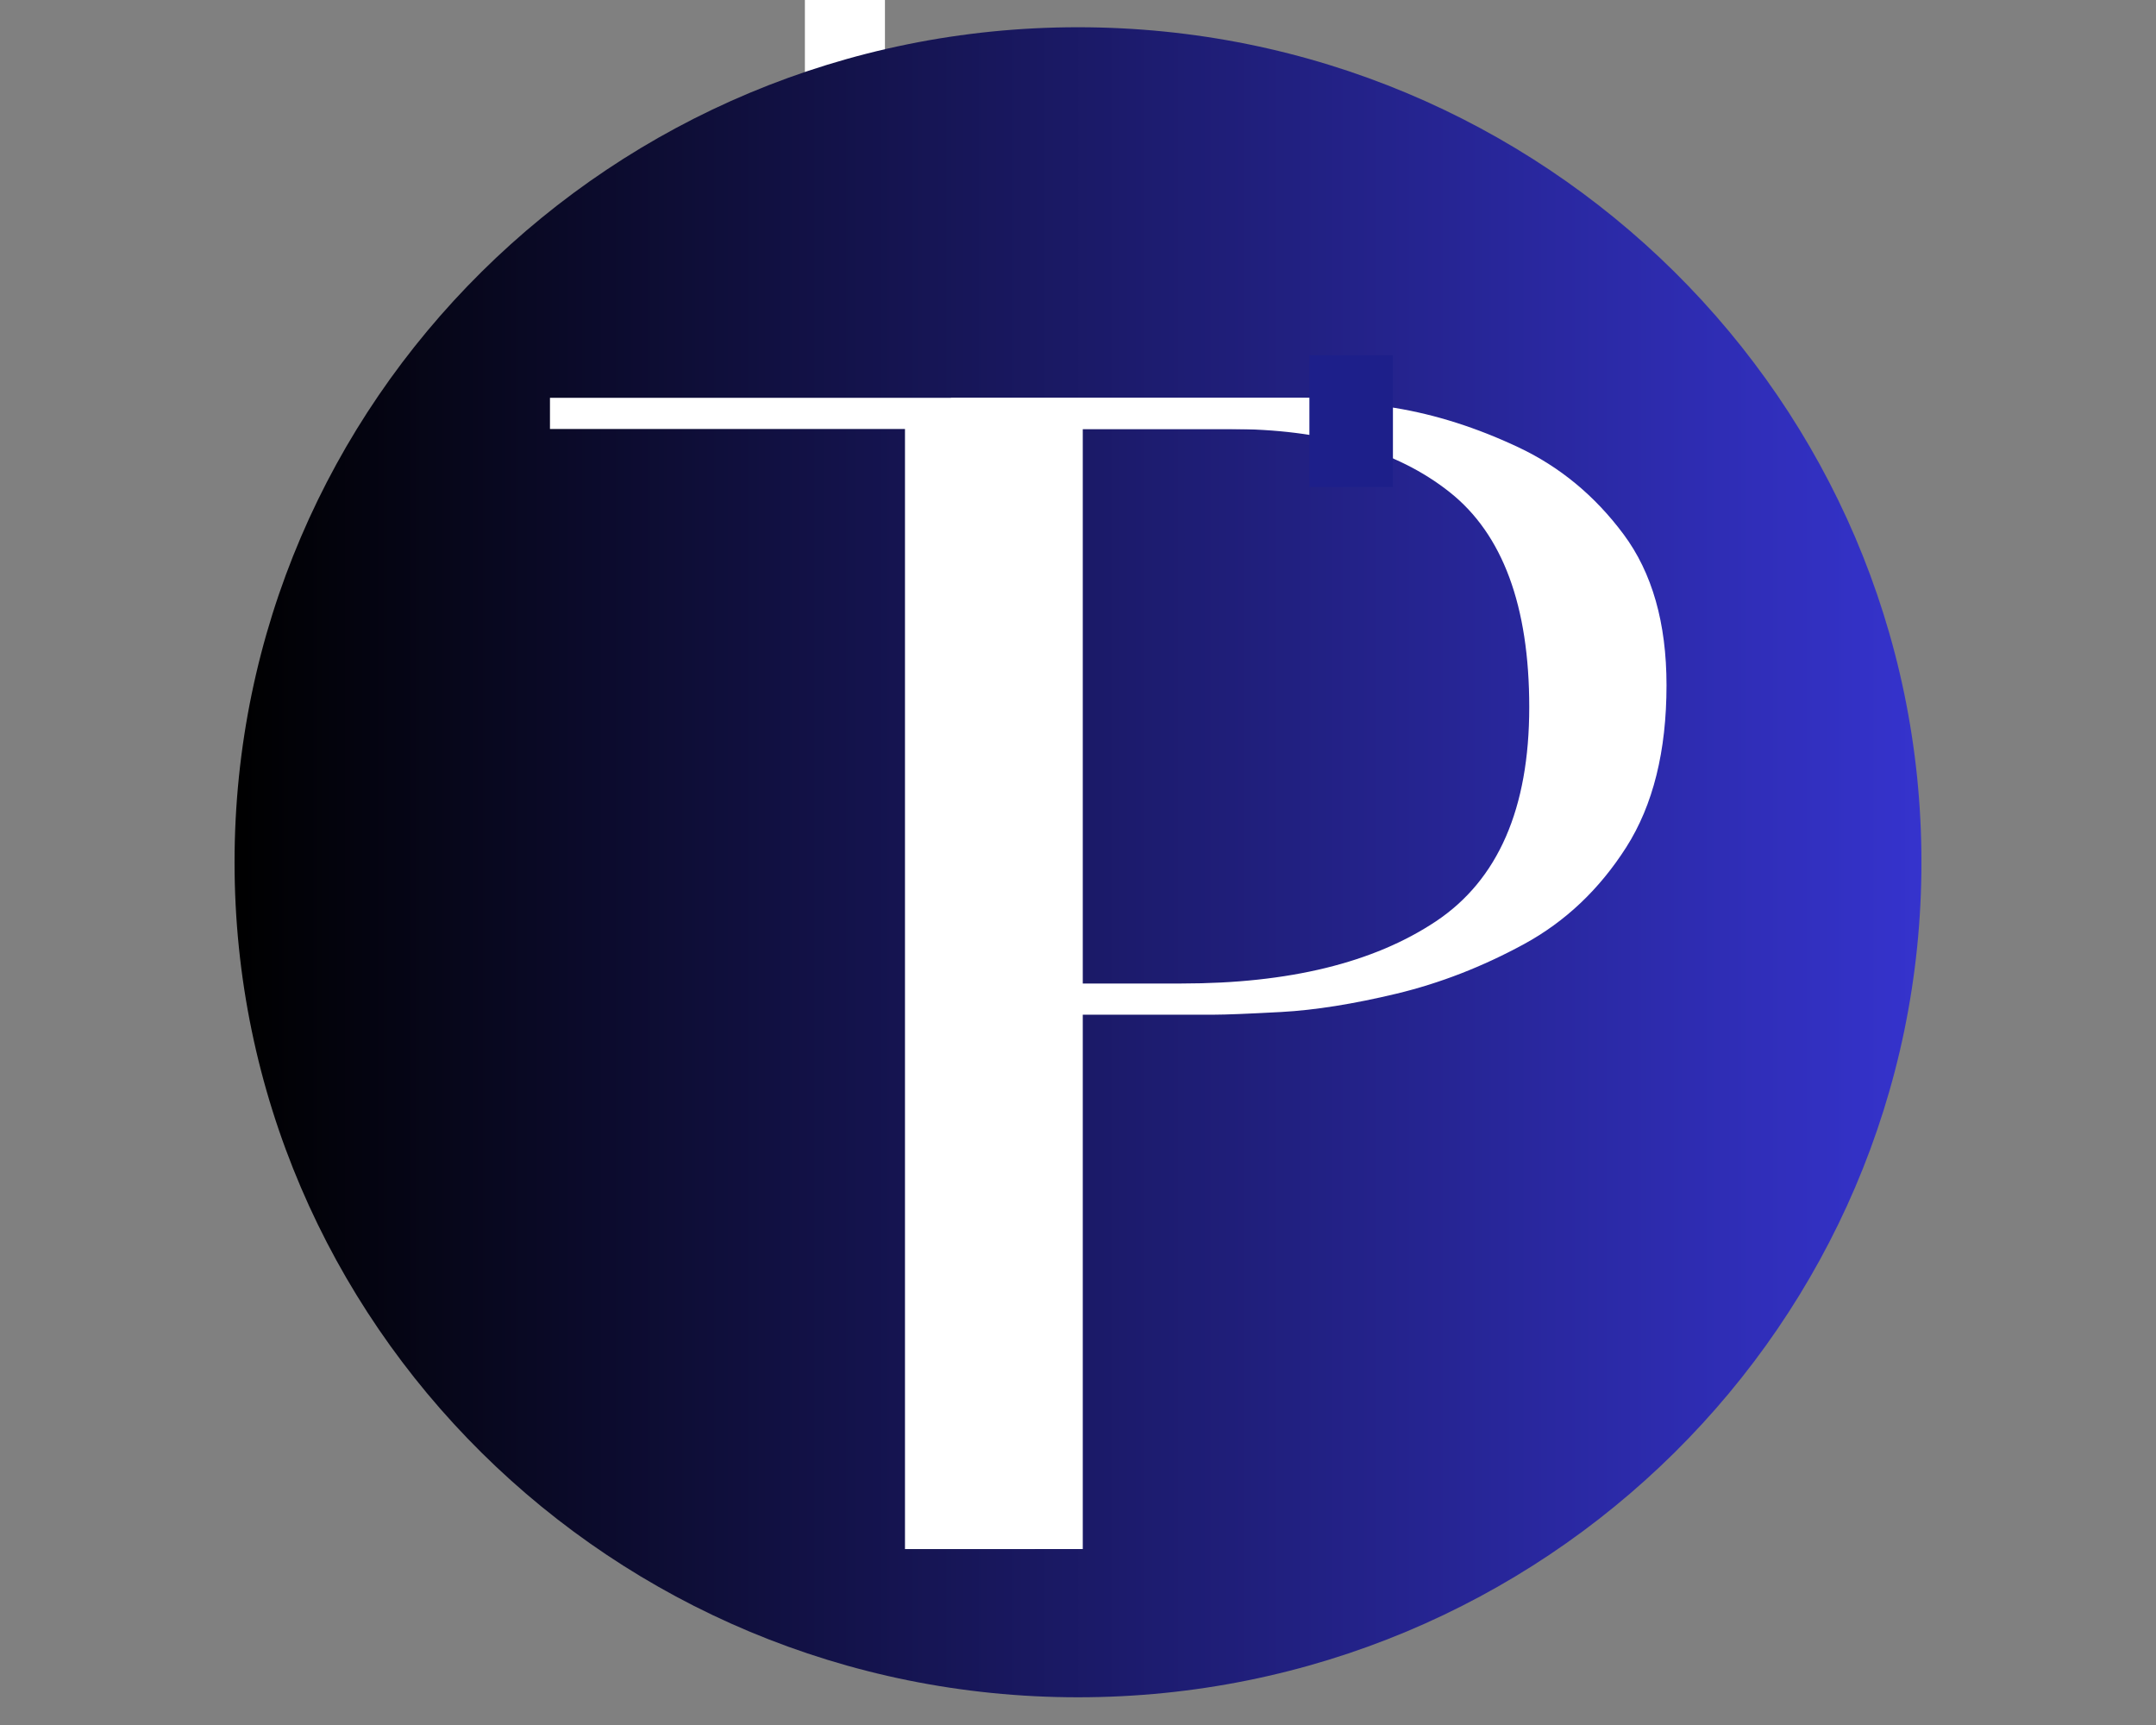 <svg version="1.0" preserveAspectRatio="xMidYMid meet" height="400" viewBox="0 0 375 300" zoomAndPan="magnify" width="500" xmlns:xlink="http://www.w3.org/1999/xlink" xmlns="http://www.w3.org/2000/svg"><rect x="0" y="0" width="375" height="300" fill="#808080" stroke="none"/><defs><g></g><clipPath id="85c948cc3c"><path clip-rule="nonzero" d="M 139.996 0 L 153.922 0 L 153.922 22.375 L 139.996 22.375 Z M 139.996 0"></path></clipPath><clipPath id="d6225818bf"><path clip-rule="nonzero" d="M 40.797 4.738 L 334.199 4.738 L 334.199 295.18 L 40.797 295.18 Z M 40.797 4.738"></path></clipPath><clipPath id="91d7e3374c"><path clip-rule="nonzero" d="M 187.5 4.738 C 106.477 4.738 40.797 69.758 40.797 149.961 C 40.797 230.16 106.477 295.18 187.5 295.18 C 268.523 295.18 334.203 230.16 334.203 149.961 C 334.203 69.758 268.523 4.738 187.5 4.738 Z M 187.5 4.738"></path></clipPath><linearGradient id="5a69636d2f" y2="128" gradientUnits="userSpaceOnUse" x2="258.617" y1="128" gradientTransform="matrix(1.135, 0, 0, 1.135, 40.792, 4.74)" x1="0.004"><stop offset="0" stop-color="rgb(0%, 0%, 0%)" stop-opacity="1"></stop><stop offset="0.004" stop-color="rgb(0.081%, 0.078%, 0.314%)" stop-opacity="1"></stop><stop offset="0.008" stop-color="rgb(0.162%, 0.156%, 0.629%)" stop-opacity="1"></stop><stop offset="0.012" stop-color="rgb(0.243%, 0.233%, 0.943%)" stop-opacity="1"></stop><stop offset="0.016" stop-color="rgb(0.325%, 0.311%, 1.257%)" stop-opacity="1"></stop><stop offset="0.02" stop-color="rgb(0.406%, 0.389%, 1.57%)" stop-opacity="1"></stop><stop offset="0.023" stop-color="rgb(0.487%, 0.468%, 1.884%)" stop-opacity="1"></stop><stop offset="0.027" stop-color="rgb(0.568%, 0.546%, 2.199%)" stop-opacity="1"></stop><stop offset="0.031" stop-color="rgb(0.65%, 0.624%, 2.513%)" stop-opacity="1"></stop><stop offset="0.035" stop-color="rgb(0.731%, 0.702%, 2.826%)" stop-opacity="1"></stop><stop offset="0.039" stop-color="rgb(0.812%, 0.781%, 3.14%)" stop-opacity="1"></stop><stop offset="0.043" stop-color="rgb(0.893%, 0.859%, 3.455%)" stop-opacity="1"></stop><stop offset="0.047" stop-color="rgb(0.975%, 0.937%, 3.769%)" stop-opacity="1"></stop><stop offset="0.051" stop-color="rgb(1.056%, 1.015%, 4.083%)" stop-opacity="1"></stop><stop offset="0.055" stop-color="rgb(1.137%, 1.093%, 4.398%)" stop-opacity="1"></stop><stop offset="0.059" stop-color="rgb(1.218%, 1.17%, 4.71%)" stop-opacity="1"></stop><stop offset="0.062" stop-color="rgb(1.3%, 1.25%, 5.025%)" stop-opacity="1"></stop><stop offset="0.066" stop-color="rgb(1.381%, 1.328%, 5.339%)" stop-opacity="1"></stop><stop offset="0.07" stop-color="rgb(1.462%, 1.405%, 5.653%)" stop-opacity="1"></stop><stop offset="0.074" stop-color="rgb(1.543%, 1.483%, 5.968%)" stop-opacity="1"></stop><stop offset="0.078" stop-color="rgb(1.625%, 1.562%, 6.282%)" stop-opacity="1"></stop><stop offset="0.082" stop-color="rgb(1.706%, 1.64%, 6.595%)" stop-opacity="1"></stop><stop offset="0.086" stop-color="rgb(1.787%, 1.718%, 6.909%)" stop-opacity="1"></stop><stop offset="0.09" stop-color="rgb(1.868%, 1.796%, 7.224%)" stop-opacity="1"></stop><stop offset="0.094" stop-color="rgb(1.95%, 1.874%, 7.538%)" stop-opacity="1"></stop><stop offset="0.098" stop-color="rgb(2.031%, 1.952%, 7.852%)" stop-opacity="1"></stop><stop offset="0.102" stop-color="rgb(2.112%, 2.031%, 8.167%)" stop-opacity="1"></stop><stop offset="0.105" stop-color="rgb(2.193%, 2.109%, 8.479%)" stop-opacity="1"></stop><stop offset="0.109" stop-color="rgb(2.275%, 2.187%, 8.794%)" stop-opacity="1"></stop><stop offset="0.113" stop-color="rgb(2.356%, 2.264%, 9.108%)" stop-opacity="1"></stop><stop offset="0.117" stop-color="rgb(2.437%, 2.344%, 9.422%)" stop-opacity="1"></stop><stop offset="0.121" stop-color="rgb(2.518%, 2.422%, 9.737%)" stop-opacity="1"></stop><stop offset="0.125" stop-color="rgb(2.6%, 2.499%, 10.051%)" stop-opacity="1"></stop><stop offset="0.129" stop-color="rgb(2.681%, 2.577%, 10.364%)" stop-opacity="1"></stop><stop offset="0.133" stop-color="rgb(2.762%, 2.655%, 10.678%)" stop-opacity="1"></stop><stop offset="0.137" stop-color="rgb(2.843%, 2.733%, 10.992%)" stop-opacity="1"></stop><stop offset="0.141" stop-color="rgb(2.925%, 2.812%, 11.307%)" stop-opacity="1"></stop><stop offset="0.145" stop-color="rgb(3.006%, 2.89%, 11.62%)" stop-opacity="1"></stop><stop offset="0.148" stop-color="rgb(3.087%, 2.968%, 11.934%)" stop-opacity="1"></stop><stop offset="0.152" stop-color="rgb(3.168%, 3.046%, 12.248%)" stop-opacity="1"></stop><stop offset="0.156" stop-color="rgb(3.25%, 3.125%, 12.563%)" stop-opacity="1"></stop><stop offset="0.16" stop-color="rgb(3.331%, 3.203%, 12.877%)" stop-opacity="1"></stop><stop offset="0.164" stop-color="rgb(3.412%, 3.281%, 13.191%)" stop-opacity="1"></stop><stop offset="0.168" stop-color="rgb(3.493%, 3.358%, 13.504%)" stop-opacity="1"></stop><stop offset="0.172" stop-color="rgb(3.575%, 3.436%, 13.818%)" stop-opacity="1"></stop><stop offset="0.176" stop-color="rgb(3.656%, 3.514%, 14.133%)" stop-opacity="1"></stop><stop offset="0.18" stop-color="rgb(3.737%, 3.593%, 14.447%)" stop-opacity="1"></stop><stop offset="0.184" stop-color="rgb(3.818%, 3.671%, 14.761%)" stop-opacity="1"></stop><stop offset="0.188" stop-color="rgb(3.9%, 3.749%, 15.076%)" stop-opacity="1"></stop><stop offset="0.191" stop-color="rgb(3.981%, 3.827%, 15.388%)" stop-opacity="1"></stop><stop offset="0.195" stop-color="rgb(4.062%, 3.906%, 15.703%)" stop-opacity="1"></stop><stop offset="0.199" stop-color="rgb(4.143%, 3.984%, 16.017%)" stop-opacity="1"></stop><stop offset="0.203" stop-color="rgb(4.225%, 4.062%, 16.331%)" stop-opacity="1"></stop><stop offset="0.207" stop-color="rgb(4.306%, 4.14%, 16.646%)" stop-opacity="1"></stop><stop offset="0.211" stop-color="rgb(4.387%, 4.218%, 16.96%)" stop-opacity="1"></stop><stop offset="0.215" stop-color="rgb(4.468%, 4.295%, 17.273%)" stop-opacity="1"></stop><stop offset="0.219" stop-color="rgb(4.55%, 4.375%, 17.587%)" stop-opacity="1"></stop><stop offset="0.223" stop-color="rgb(4.631%, 4.453%, 17.902%)" stop-opacity="1"></stop><stop offset="0.227" stop-color="rgb(4.712%, 4.53%, 18.216%)" stop-opacity="1"></stop><stop offset="0.23" stop-color="rgb(4.793%, 4.608%, 18.53%)" stop-opacity="1"></stop><stop offset="0.234" stop-color="rgb(4.875%, 4.688%, 18.845%)" stop-opacity="1"></stop><stop offset="0.238" stop-color="rgb(4.956%, 4.765%, 19.157%)" stop-opacity="1"></stop><stop offset="0.242" stop-color="rgb(5.037%, 4.843%, 19.472%)" stop-opacity="1"></stop><stop offset="0.246" stop-color="rgb(5.118%, 4.921%, 19.786%)" stop-opacity="1"></stop><stop offset="0.25" stop-color="rgb(5.2%, 4.999%, 20.1%)" stop-opacity="1"></stop><stop offset="0.254" stop-color="rgb(5.281%, 5.077%, 20.413%)" stop-opacity="1"></stop><stop offset="0.258" stop-color="rgb(5.362%, 5.156%, 20.728%)" stop-opacity="1"></stop><stop offset="0.262" stop-color="rgb(5.443%, 5.234%, 21.042%)" stop-opacity="1"></stop><stop offset="0.266" stop-color="rgb(5.525%, 5.312%, 21.356%)" stop-opacity="1"></stop><stop offset="0.27" stop-color="rgb(5.606%, 5.389%, 21.671%)" stop-opacity="1"></stop><stop offset="0.273" stop-color="rgb(5.687%, 5.469%, 21.985%)" stop-opacity="1"></stop><stop offset="0.277" stop-color="rgb(5.768%, 5.547%, 22.298%)" stop-opacity="1"></stop><stop offset="0.281" stop-color="rgb(5.85%, 5.624%, 22.612%)" stop-opacity="1"></stop><stop offset="0.285" stop-color="rgb(5.931%, 5.702%, 22.926%)" stop-opacity="1"></stop><stop offset="0.289" stop-color="rgb(6.012%, 5.78%, 23.241%)" stop-opacity="1"></stop><stop offset="0.293" stop-color="rgb(6.093%, 5.858%, 23.555%)" stop-opacity="1"></stop><stop offset="0.297" stop-color="rgb(6.174%, 5.937%, 23.869%)" stop-opacity="1"></stop><stop offset="0.301" stop-color="rgb(6.255%, 6.015%, 24.182%)" stop-opacity="1"></stop><stop offset="0.305" stop-color="rgb(6.337%, 6.093%, 24.496%)" stop-opacity="1"></stop><stop offset="0.309" stop-color="rgb(6.418%, 6.171%, 24.811%)" stop-opacity="1"></stop><stop offset="0.312" stop-color="rgb(6.499%, 6.25%, 25.125%)" stop-opacity="1"></stop><stop offset="0.316" stop-color="rgb(6.58%, 6.328%, 25.439%)" stop-opacity="1"></stop><stop offset="0.32" stop-color="rgb(6.662%, 6.406%, 25.754%)" stop-opacity="1"></stop><stop offset="0.324" stop-color="rgb(6.743%, 6.483%, 26.067%)" stop-opacity="1"></stop><stop offset="0.328" stop-color="rgb(6.824%, 6.561%, 26.381%)" stop-opacity="1"></stop><stop offset="0.332" stop-color="rgb(6.905%, 6.639%, 26.695%)" stop-opacity="1"></stop><stop offset="0.336" stop-color="rgb(6.987%, 6.718%, 27.01%)" stop-opacity="1"></stop><stop offset="0.34" stop-color="rgb(7.068%, 6.796%, 27.324%)" stop-opacity="1"></stop><stop offset="0.344" stop-color="rgb(7.149%, 6.874%, 27.638%)" stop-opacity="1"></stop><stop offset="0.348" stop-color="rgb(7.23%, 6.952%, 27.951%)" stop-opacity="1"></stop><stop offset="0.352" stop-color="rgb(7.312%, 7.031%, 28.265%)" stop-opacity="1"></stop><stop offset="0.355" stop-color="rgb(7.393%, 7.109%, 28.58%)" stop-opacity="1"></stop><stop offset="0.359" stop-color="rgb(7.474%, 7.187%, 28.894%)" stop-opacity="1"></stop><stop offset="0.363" stop-color="rgb(7.555%, 7.265%, 29.207%)" stop-opacity="1"></stop><stop offset="0.367" stop-color="rgb(7.637%, 7.343%, 29.521%)" stop-opacity="1"></stop><stop offset="0.371" stop-color="rgb(7.718%, 7.42%, 29.836%)" stop-opacity="1"></stop><stop offset="0.375" stop-color="rgb(7.799%, 7.5%, 30.15%)" stop-opacity="1"></stop><stop offset="0.379" stop-color="rgb(7.88%, 7.578%, 30.464%)" stop-opacity="1"></stop><stop offset="0.383" stop-color="rgb(7.962%, 7.655%, 30.779%)" stop-opacity="1"></stop><stop offset="0.387" stop-color="rgb(8.043%, 7.733%, 31.091%)" stop-opacity="1"></stop><stop offset="0.391" stop-color="rgb(8.124%, 7.812%, 31.406%)" stop-opacity="1"></stop><stop offset="0.395" stop-color="rgb(8.205%, 7.89%, 31.72%)" stop-opacity="1"></stop><stop offset="0.398" stop-color="rgb(8.287%, 7.968%, 32.034%)" stop-opacity="1"></stop><stop offset="0.402" stop-color="rgb(8.368%, 8.046%, 32.349%)" stop-opacity="1"></stop><stop offset="0.406" stop-color="rgb(8.449%, 8.124%, 32.663%)" stop-opacity="1"></stop><stop offset="0.41" stop-color="rgb(8.53%, 8.202%, 32.976%)" stop-opacity="1"></stop><stop offset="0.414" stop-color="rgb(8.612%, 8.281%, 33.29%)" stop-opacity="1"></stop><stop offset="0.418" stop-color="rgb(8.693%, 8.359%, 33.604%)" stop-opacity="1"></stop><stop offset="0.422" stop-color="rgb(8.774%, 8.437%, 33.919%)" stop-opacity="1"></stop><stop offset="0.426" stop-color="rgb(8.855%, 8.514%, 34.233%)" stop-opacity="1"></stop><stop offset="0.43" stop-color="rgb(8.937%, 8.594%, 34.547%)" stop-opacity="1"></stop><stop offset="0.434" stop-color="rgb(9.018%, 8.672%, 34.86%)" stop-opacity="1"></stop><stop offset="0.438" stop-color="rgb(9.099%, 8.749%, 35.175%)" stop-opacity="1"></stop><stop offset="0.441" stop-color="rgb(9.18%, 8.827%, 35.489%)" stop-opacity="1"></stop><stop offset="0.445" stop-color="rgb(9.262%, 8.905%, 35.803%)" stop-opacity="1"></stop><stop offset="0.449" stop-color="rgb(9.343%, 8.983%, 36.118%)" stop-opacity="1"></stop><stop offset="0.453" stop-color="rgb(9.424%, 9.062%, 36.432%)" stop-opacity="1"></stop><stop offset="0.457" stop-color="rgb(9.505%, 9.14%, 36.745%)" stop-opacity="1"></stop><stop offset="0.461" stop-color="rgb(9.587%, 9.218%, 37.059%)" stop-opacity="1"></stop><stop offset="0.465" stop-color="rgb(9.668%, 9.296%, 37.373%)" stop-opacity="1"></stop><stop offset="0.469" stop-color="rgb(9.749%, 9.375%, 37.688%)" stop-opacity="1"></stop><stop offset="0.473" stop-color="rgb(9.83%, 9.453%, 38%)" stop-opacity="1"></stop><stop offset="0.477" stop-color="rgb(9.912%, 9.531%, 38.315%)" stop-opacity="1"></stop><stop offset="0.48" stop-color="rgb(9.993%, 9.608%, 38.629%)" stop-opacity="1"></stop><stop offset="0.484" stop-color="rgb(10.074%, 9.686%, 38.943%)" stop-opacity="1"></stop><stop offset="0.488" stop-color="rgb(10.155%, 9.764%, 39.258%)" stop-opacity="1"></stop><stop offset="0.492" stop-color="rgb(10.237%, 9.843%, 39.572%)" stop-opacity="1"></stop><stop offset="0.496" stop-color="rgb(10.318%, 9.921%, 39.885%)" stop-opacity="1"></stop><stop offset="0.5" stop-color="rgb(10.399%, 9.999%, 40.199%)" stop-opacity="1"></stop><stop offset="0.504" stop-color="rgb(10.48%, 10.077%, 40.514%)" stop-opacity="1"></stop><stop offset="0.508" stop-color="rgb(10.562%, 10.156%, 40.828%)" stop-opacity="1"></stop><stop offset="0.512" stop-color="rgb(10.643%, 10.234%, 41.142%)" stop-opacity="1"></stop><stop offset="0.516" stop-color="rgb(10.724%, 10.312%, 41.457%)" stop-opacity="1"></stop><stop offset="0.52" stop-color="rgb(10.805%, 10.39%, 41.769%)" stop-opacity="1"></stop><stop offset="0.523" stop-color="rgb(10.887%, 10.468%, 42.084%)" stop-opacity="1"></stop><stop offset="0.527" stop-color="rgb(10.968%, 10.545%, 42.398%)" stop-opacity="1"></stop><stop offset="0.531" stop-color="rgb(11.049%, 10.625%, 42.712%)" stop-opacity="1"></stop><stop offset="0.535" stop-color="rgb(11.13%, 10.703%, 43.027%)" stop-opacity="1"></stop><stop offset="0.539" stop-color="rgb(11.212%, 10.78%, 43.341%)" stop-opacity="1"></stop><stop offset="0.543" stop-color="rgb(11.293%, 10.858%, 43.654%)" stop-opacity="1"></stop><stop offset="0.547" stop-color="rgb(11.374%, 10.938%, 43.968%)" stop-opacity="1"></stop><stop offset="0.551" stop-color="rgb(11.455%, 11.015%, 44.283%)" stop-opacity="1"></stop><stop offset="0.555" stop-color="rgb(11.537%, 11.093%, 44.597%)" stop-opacity="1"></stop><stop offset="0.559" stop-color="rgb(11.618%, 11.171%, 44.91%)" stop-opacity="1"></stop><stop offset="0.562" stop-color="rgb(11.699%, 11.249%, 45.224%)" stop-opacity="1"></stop><stop offset="0.566" stop-color="rgb(11.78%, 11.327%, 45.538%)" stop-opacity="1"></stop><stop offset="0.57" stop-color="rgb(11.862%, 11.406%, 45.853%)" stop-opacity="1"></stop><stop offset="0.574" stop-color="rgb(11.943%, 11.484%, 46.167%)" stop-opacity="1"></stop><stop offset="0.578" stop-color="rgb(12.024%, 11.562%, 46.481%)" stop-opacity="1"></stop><stop offset="0.582" stop-color="rgb(12.105%, 11.639%, 46.794%)" stop-opacity="1"></stop><stop offset="0.586" stop-color="rgb(12.187%, 11.719%, 47.108%)" stop-opacity="1"></stop><stop offset="0.59" stop-color="rgb(12.268%, 11.797%, 47.423%)" stop-opacity="1"></stop><stop offset="0.594" stop-color="rgb(12.349%, 11.874%, 47.737%)" stop-opacity="1"></stop><stop offset="0.598" stop-color="rgb(12.43%, 11.952%, 48.051%)" stop-opacity="1"></stop><stop offset="0.602" stop-color="rgb(12.512%, 12.03%, 48.366%)" stop-opacity="1"></stop><stop offset="0.605" stop-color="rgb(12.593%, 12.108%, 48.679%)" stop-opacity="1"></stop><stop offset="0.609" stop-color="rgb(12.674%, 12.187%, 48.993%)" stop-opacity="1"></stop><stop offset="0.613" stop-color="rgb(12.755%, 12.265%, 49.307%)" stop-opacity="1"></stop><stop offset="0.617" stop-color="rgb(12.837%, 12.343%, 49.622%)" stop-opacity="1"></stop><stop offset="0.621" stop-color="rgb(12.918%, 12.421%, 49.936%)" stop-opacity="1"></stop><stop offset="0.625" stop-color="rgb(12.999%, 12.5%, 50.25%)" stop-opacity="1"></stop><stop offset="0.629" stop-color="rgb(13.08%, 12.578%, 50.563%)" stop-opacity="1"></stop><stop offset="0.633" stop-color="rgb(13.162%, 12.656%, 50.877%)" stop-opacity="1"></stop><stop offset="0.637" stop-color="rgb(13.243%, 12.733%, 51.192%)" stop-opacity="1"></stop><stop offset="0.641" stop-color="rgb(13.324%, 12.811%, 51.506%)" stop-opacity="1"></stop><stop offset="0.645" stop-color="rgb(13.405%, 12.889%, 51.82%)" stop-opacity="1"></stop><stop offset="0.648" stop-color="rgb(13.487%, 12.968%, 52.135%)" stop-opacity="1"></stop><stop offset="0.652" stop-color="rgb(13.568%, 13.046%, 52.448%)" stop-opacity="1"></stop><stop offset="0.656" stop-color="rgb(13.649%, 13.124%, 52.762%)" stop-opacity="1"></stop><stop offset="0.66" stop-color="rgb(13.73%, 13.202%, 53.076%)" stop-opacity="1"></stop><stop offset="0.664" stop-color="rgb(13.812%, 13.281%, 53.391%)" stop-opacity="1"></stop><stop offset="0.668" stop-color="rgb(13.893%, 13.359%, 53.703%)" stop-opacity="1"></stop><stop offset="0.672" stop-color="rgb(13.974%, 13.437%, 54.018%)" stop-opacity="1"></stop><stop offset="0.676" stop-color="rgb(14.055%, 13.515%, 54.332%)" stop-opacity="1"></stop><stop offset="0.68" stop-color="rgb(14.137%, 13.593%, 54.646%)" stop-opacity="1"></stop><stop offset="0.684" stop-color="rgb(14.218%, 13.67%, 54.961%)" stop-opacity="1"></stop><stop offset="0.688" stop-color="rgb(14.299%, 13.75%, 55.275%)" stop-opacity="1"></stop><stop offset="0.691" stop-color="rgb(14.38%, 13.828%, 55.588%)" stop-opacity="1"></stop><stop offset="0.695" stop-color="rgb(14.462%, 13.905%, 55.902%)" stop-opacity="1"></stop><stop offset="0.699" stop-color="rgb(14.543%, 13.983%, 56.216%)" stop-opacity="1"></stop><stop offset="0.703" stop-color="rgb(14.624%, 14.062%, 56.531%)" stop-opacity="1"></stop><stop offset="0.707" stop-color="rgb(14.705%, 14.14%, 56.845%)" stop-opacity="1"></stop><stop offset="0.711" stop-color="rgb(14.787%, 14.218%, 57.159%)" stop-opacity="1"></stop><stop offset="0.715" stop-color="rgb(14.868%, 14.296%, 57.472%)" stop-opacity="1"></stop><stop offset="0.719" stop-color="rgb(14.949%, 14.374%, 57.787%)" stop-opacity="1"></stop><stop offset="0.723" stop-color="rgb(15.03%, 14.452%, 58.101%)" stop-opacity="1"></stop><stop offset="0.727" stop-color="rgb(15.112%, 14.531%, 58.415%)" stop-opacity="1"></stop><stop offset="0.73" stop-color="rgb(15.193%, 14.609%, 58.73%)" stop-opacity="1"></stop><stop offset="0.734" stop-color="rgb(15.274%, 14.687%, 59.044%)" stop-opacity="1"></stop><stop offset="0.738" stop-color="rgb(15.355%, 14.764%, 59.357%)" stop-opacity="1"></stop><stop offset="0.742" stop-color="rgb(15.437%, 14.844%, 59.671%)" stop-opacity="1"></stop><stop offset="0.746" stop-color="rgb(15.518%, 14.922%, 59.985%)" stop-opacity="1"></stop><stop offset="0.75" stop-color="rgb(15.599%, 14.999%, 60.3%)" stop-opacity="1"></stop><stop offset="0.754" stop-color="rgb(15.68%, 15.077%, 60.614%)" stop-opacity="1"></stop><stop offset="0.758" stop-color="rgb(15.762%, 15.155%, 60.928%)" stop-opacity="1"></stop><stop offset="0.762" stop-color="rgb(15.843%, 15.233%, 61.241%)" stop-opacity="1"></stop><stop offset="0.766" stop-color="rgb(15.924%, 15.312%, 61.555%)" stop-opacity="1"></stop><stop offset="0.77" stop-color="rgb(16.005%, 15.39%, 61.87%)" stop-opacity="1"></stop><stop offset="0.773" stop-color="rgb(16.087%, 15.468%, 62.184%)" stop-opacity="1"></stop><stop offset="0.777" stop-color="rgb(16.168%, 15.546%, 62.497%)" stop-opacity="1"></stop><stop offset="0.781" stop-color="rgb(16.249%, 15.625%, 62.811%)" stop-opacity="1"></stop><stop offset="0.785" stop-color="rgb(16.33%, 15.703%, 63.126%)" stop-opacity="1"></stop><stop offset="0.789" stop-color="rgb(16.412%, 15.781%, 63.44%)" stop-opacity="1"></stop><stop offset="0.793" stop-color="rgb(16.493%, 15.858%, 63.754%)" stop-opacity="1"></stop><stop offset="0.797" stop-color="rgb(16.574%, 15.936%, 64.069%)" stop-opacity="1"></stop><stop offset="0.801" stop-color="rgb(16.655%, 16.014%, 64.381%)" stop-opacity="1"></stop><stop offset="0.805" stop-color="rgb(16.737%, 16.093%, 64.696%)" stop-opacity="1"></stop><stop offset="0.809" stop-color="rgb(16.818%, 16.171%, 65.01%)" stop-opacity="1"></stop><stop offset="0.812" stop-color="rgb(16.899%, 16.249%, 65.324%)" stop-opacity="1"></stop><stop offset="0.816" stop-color="rgb(16.98%, 16.327%, 65.639%)" stop-opacity="1"></stop><stop offset="0.82" stop-color="rgb(17.062%, 16.406%, 65.953%)" stop-opacity="1"></stop><stop offset="0.824" stop-color="rgb(17.143%, 16.484%, 66.266%)" stop-opacity="1"></stop><stop offset="0.828" stop-color="rgb(17.224%, 16.562%, 66.58%)" stop-opacity="1"></stop><stop offset="0.832" stop-color="rgb(17.305%, 16.64%, 66.895%)" stop-opacity="1"></stop><stop offset="0.836" stop-color="rgb(17.387%, 16.718%, 67.209%)" stop-opacity="1"></stop><stop offset="0.84" stop-color="rgb(17.468%, 16.795%, 67.523%)" stop-opacity="1"></stop><stop offset="0.844" stop-color="rgb(17.549%, 16.875%, 67.838%)" stop-opacity="1"></stop><stop offset="0.848" stop-color="rgb(17.63%, 16.953%, 68.15%)" stop-opacity="1"></stop><stop offset="0.852" stop-color="rgb(17.712%, 17.03%, 68.465%)" stop-opacity="1"></stop><stop offset="0.855" stop-color="rgb(17.793%, 17.108%, 68.779%)" stop-opacity="1"></stop><stop offset="0.859" stop-color="rgb(17.874%, 17.188%, 69.093%)" stop-opacity="1"></stop><stop offset="0.863" stop-color="rgb(17.955%, 17.265%, 69.408%)" stop-opacity="1"></stop><stop offset="0.867" stop-color="rgb(18.037%, 17.343%, 69.722%)" stop-opacity="1"></stop><stop offset="0.871" stop-color="rgb(18.118%, 17.421%, 70.035%)" stop-opacity="1"></stop><stop offset="0.875" stop-color="rgb(18.199%, 17.499%, 70.349%)" stop-opacity="1"></stop><stop offset="0.879" stop-color="rgb(18.28%, 17.577%, 70.663%)" stop-opacity="1"></stop><stop offset="0.883" stop-color="rgb(18.362%, 17.656%, 70.978%)" stop-opacity="1"></stop><stop offset="0.887" stop-color="rgb(18.443%, 17.734%, 71.291%)" stop-opacity="1"></stop><stop offset="0.891" stop-color="rgb(18.524%, 17.812%, 71.605%)" stop-opacity="1"></stop><stop offset="0.895" stop-color="rgb(18.605%, 17.889%, 71.919%)" stop-opacity="1"></stop><stop offset="0.898" stop-color="rgb(18.687%, 17.969%, 72.234%)" stop-opacity="1"></stop><stop offset="0.902" stop-color="rgb(18.768%, 18.047%, 72.548%)" stop-opacity="1"></stop><stop offset="0.906" stop-color="rgb(18.849%, 18.124%, 72.862%)" stop-opacity="1"></stop><stop offset="0.91" stop-color="rgb(18.93%, 18.202%, 73.175%)" stop-opacity="1"></stop><stop offset="0.914" stop-color="rgb(19.012%, 18.28%, 73.489%)" stop-opacity="1"></stop><stop offset="0.918" stop-color="rgb(19.093%, 18.358%, 73.804%)" stop-opacity="1"></stop><stop offset="0.922" stop-color="rgb(19.174%, 18.437%, 74.118%)" stop-opacity="1"></stop><stop offset="0.926" stop-color="rgb(19.255%, 18.515%, 74.432%)" stop-opacity="1"></stop><stop offset="0.93" stop-color="rgb(19.337%, 18.593%, 74.747%)" stop-opacity="1"></stop><stop offset="0.934" stop-color="rgb(19.418%, 18.671%, 75.06%)" stop-opacity="1"></stop><stop offset="0.938" stop-color="rgb(19.499%, 18.75%, 75.374%)" stop-opacity="1"></stop><stop offset="0.941" stop-color="rgb(19.58%, 18.828%, 75.688%)" stop-opacity="1"></stop><stop offset="0.945" stop-color="rgb(19.662%, 18.906%, 76.003%)" stop-opacity="1"></stop><stop offset="0.949" stop-color="rgb(19.743%, 18.983%, 76.317%)" stop-opacity="1"></stop><stop offset="0.953" stop-color="rgb(19.824%, 19.061%, 76.631%)" stop-opacity="1"></stop><stop offset="0.957" stop-color="rgb(19.905%, 19.139%, 76.944%)" stop-opacity="1"></stop><stop offset="0.961" stop-color="rgb(19.987%, 19.218%, 77.258%)" stop-opacity="1"></stop><stop offset="0.965" stop-color="rgb(20.068%, 19.296%, 77.573%)" stop-opacity="1"></stop><stop offset="0.969" stop-color="rgb(20.149%, 19.374%, 77.887%)" stop-opacity="1"></stop><stop offset="0.973" stop-color="rgb(20.23%, 19.452%, 78.201%)" stop-opacity="1"></stop><stop offset="0.977" stop-color="rgb(20.312%, 19.531%, 78.516%)" stop-opacity="1"></stop><stop offset="0.98" stop-color="rgb(20.393%, 19.609%, 78.828%)" stop-opacity="1"></stop><stop offset="0.984" stop-color="rgb(20.474%, 19.687%, 79.143%)" stop-opacity="1"></stop><stop offset="0.988" stop-color="rgb(20.555%, 19.765%, 79.457%)" stop-opacity="1"></stop><stop offset="0.992" stop-color="rgb(20.636%, 19.843%, 79.771%)" stop-opacity="1"></stop><stop offset="0.996" stop-color="rgb(20.717%, 19.92%, 80.084%)" stop-opacity="1"></stop><stop offset="1" stop-color="rgb(20.799%, 20%, 80.399%)" stop-opacity="1"></stop></linearGradient><clipPath id="4812b35139"><path clip-rule="nonzero" d="M 227.746 61.781 L 242.277 61.781 L 242.277 84.695 L 227.746 84.695 Z M 227.746 61.781"></path></clipPath></defs><path stroke-miterlimit="4" stroke-opacity="1" stroke-width="12" stroke="#ffffff" d="M 0 6.001 L 47.901 6.001" stroke-linejoin="miter" fill="none" transform="matrix(0, -0.75, 0.75, 0, 162.48, 272.234)" stroke-linecap="butt"></path><g clip-path="url(#85c948cc3c)"><path fill-rule="nonzero" fill-opacity="1" d="M 139.996 -21.055 L 153.922 -21.055 L 153.922 22.402 L 139.996 22.402 Z M 139.996 -21.055" fill="#ffffff"></path></g><g clip-path="url(#d6225818bf)"><g clip-path="url(#91d7e3374c)"><path fill-rule="nonzero" d="M 40.797 4.738 L 40.797 295.18 L 334.199 295.18 L 334.199 4.738 Z M 40.797 4.738" fill="url(#5a69636d2f)"></path></g></g><g fill-opacity="1" fill="#ffffff"><g transform="translate(85.157, 269.092)"><g><path d="M 156.609 -199.906 L 156.609 -194.484 L 94.859 -194.484 L 94.859 0.312 L 72.25 0.312 L 72.25 -194.484 L 10.5 -194.484 L 10.5 -199.906 Z M 156.609 -199.906"></path></g></g></g><g fill-opacity="1" fill="#ffffff"><g transform="translate(150.128, 269.092)"><g><path d="M 75.766 -199.906 C 79.797 -199.906 85.363 -199.32 92.469 -198.156 C 99.582 -196.988 106.742 -194.707 113.953 -191.312 C 121.172 -187.914 127.27 -182.875 132.25 -176.188 C 137.238 -169.5 139.734 -160.742 139.734 -149.922 C 139.734 -138.461 137.398 -129.07 132.734 -121.75 C 128.066 -114.426 122.125 -108.801 114.906 -104.875 C 107.695 -100.957 100.32 -98.094 92.781 -96.281 C 85.25 -94.477 78.566 -93.414 72.734 -93.094 C 66.898 -92.781 63.023 -92.625 61.109 -92.625 L 38.203 -92.625 L 38.203 0.312 L 15.281 0.312 L 15.281 -199.906 C 15.281 -199.906 17.664 -199.906 22.438 -199.906 C 27.219 -199.906 33 -199.906 39.781 -199.906 C 46.57 -199.906 53.312 -199.906 60 -199.906 C 66.688 -199.906 71.941 -199.906 75.766 -199.906 Z M 55.391 -98.047 C 74.055 -98.047 88.801 -101.648 99.625 -108.859 C 110.445 -116.078 115.859 -128.492 115.859 -146.109 C 115.859 -163.723 111.242 -176.188 102.016 -183.5 C 92.785 -190.82 80 -194.484 63.656 -194.484 L 38.203 -194.484 L 38.203 -98.047 Z M 55.391 -98.047"></path></g></g></g><g clip-path="url(#4812b35139)"><path fill-rule="nonzero" fill-opacity="1" d="M 227.746 61.781 L 242.277 61.781 L 242.277 84.715 L 227.746 84.715 Z M 227.746 61.781" fill="#1d1f8a"></path></g></svg>